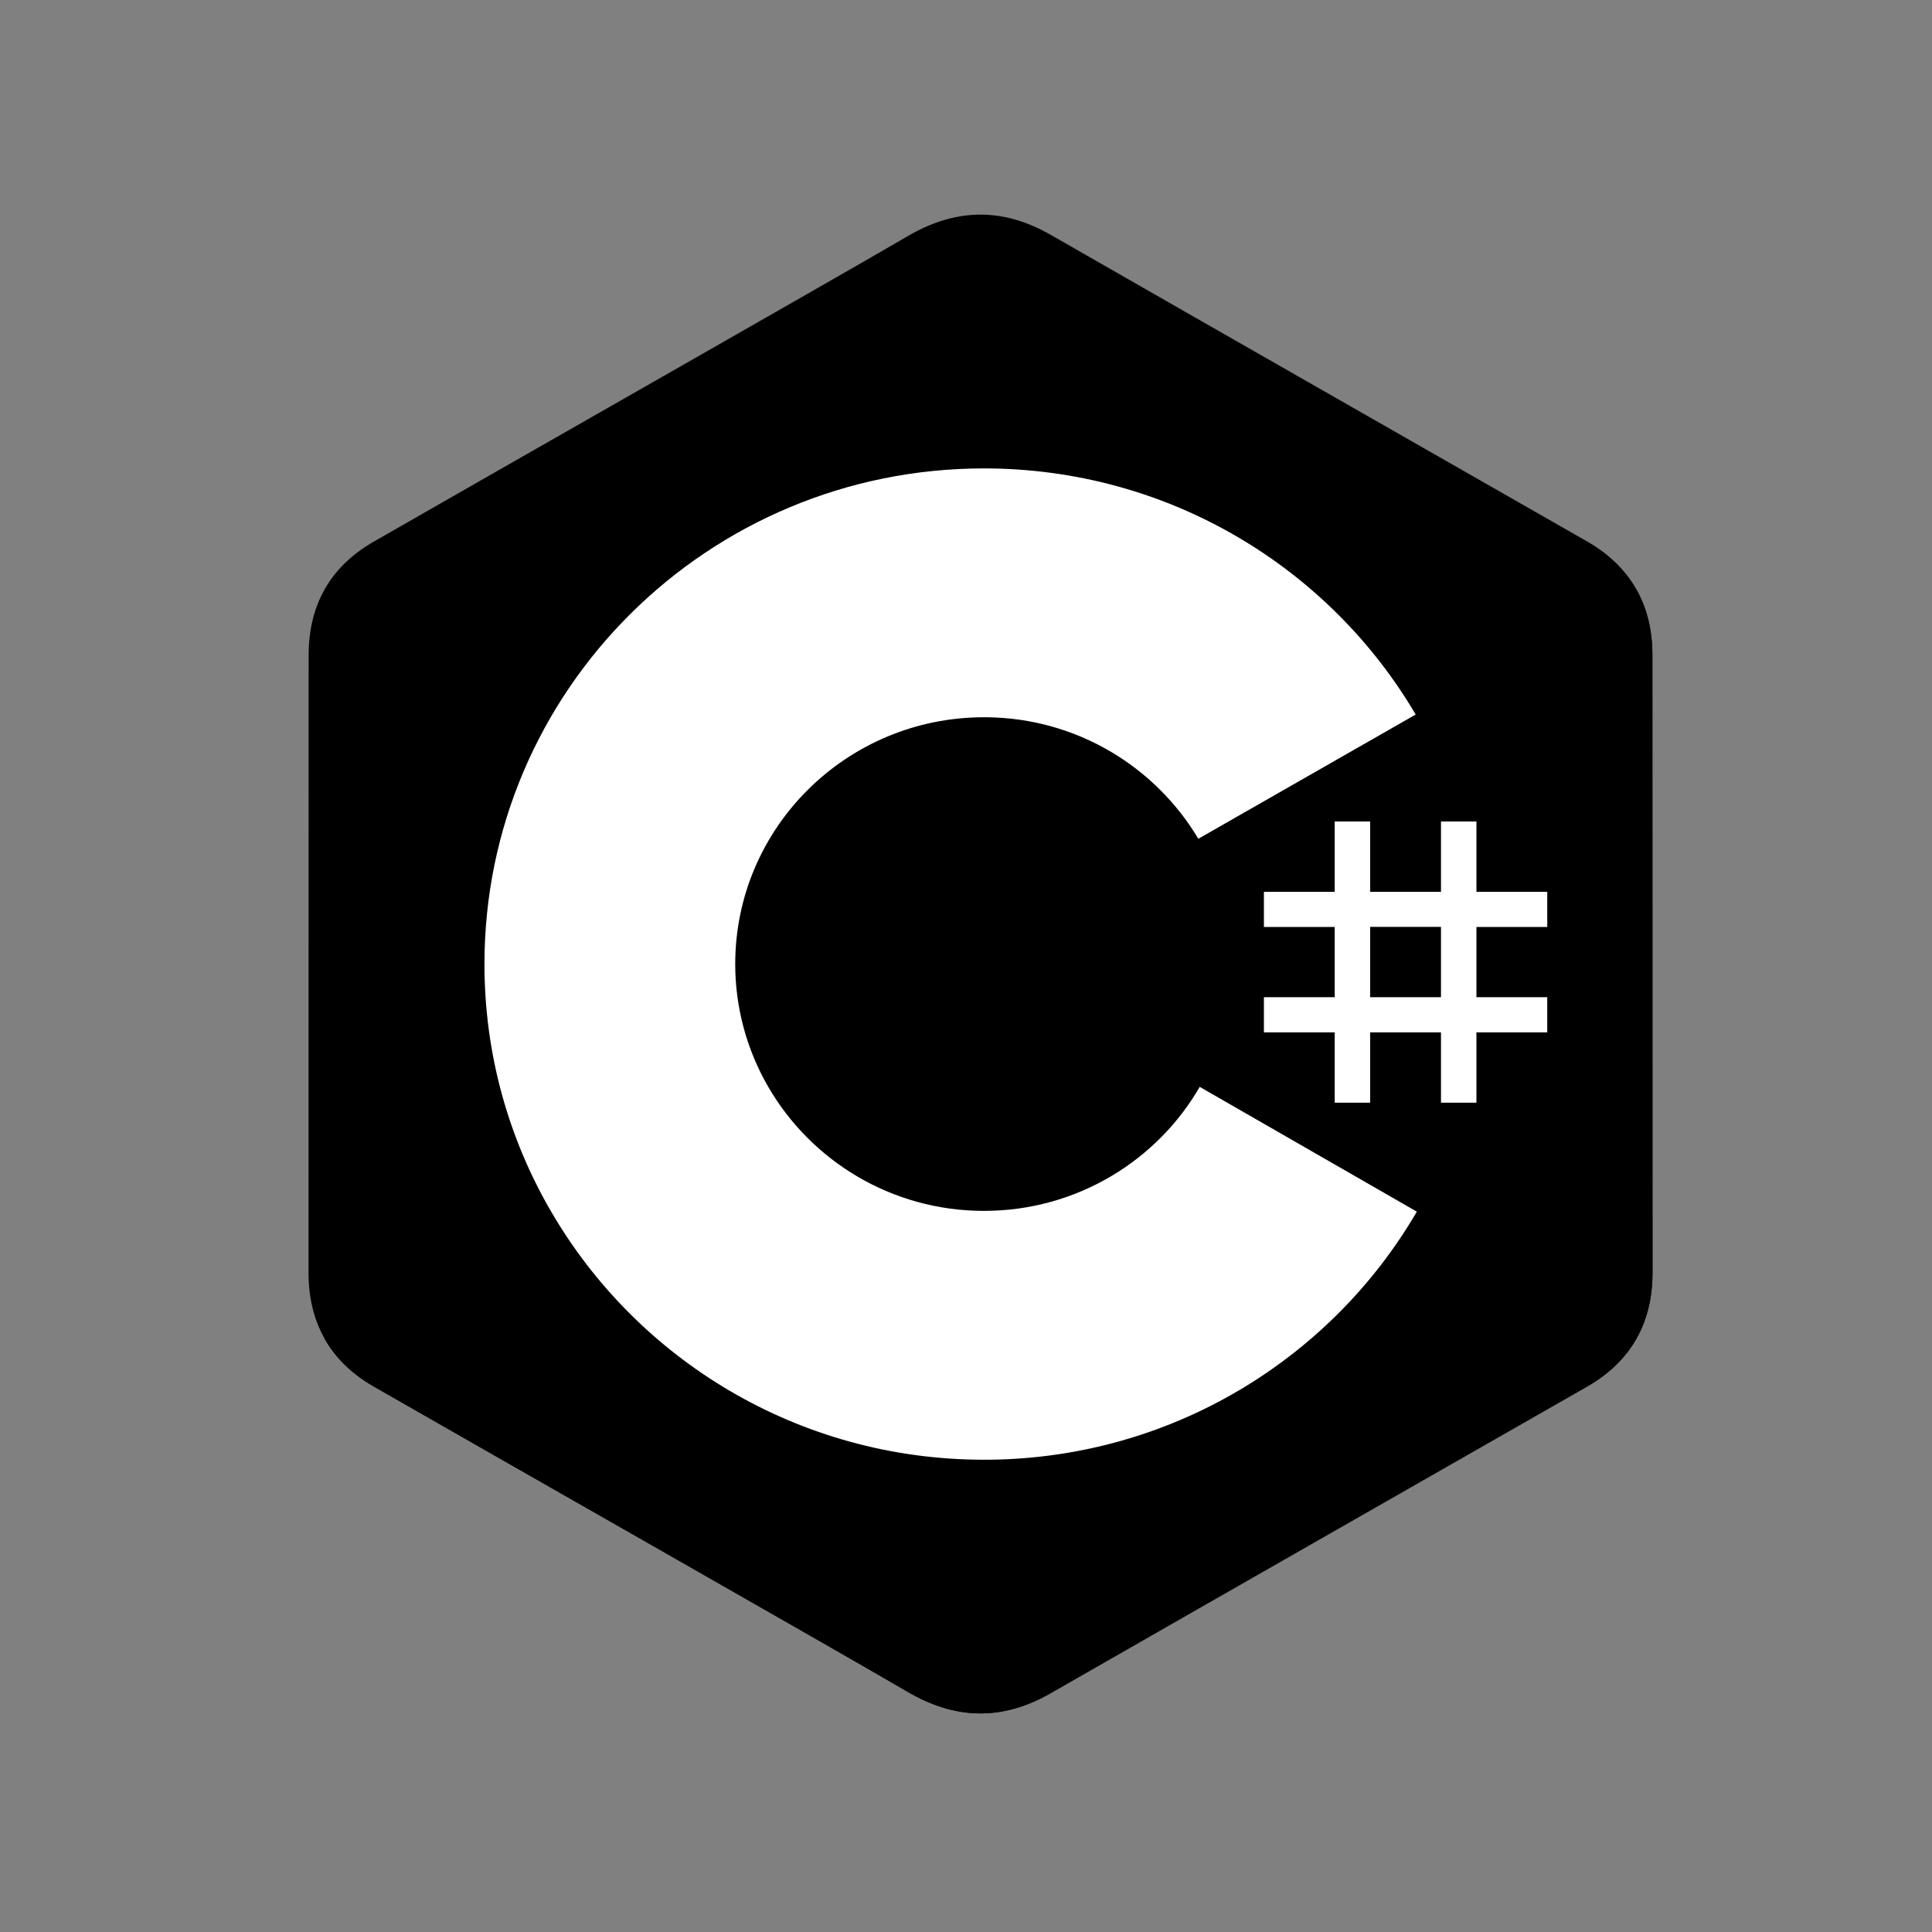 <svg width="20" height="20" viewBox="0 0 20 20" fill="none" xmlns="http://www.w3.org/2000/svg">
<rect x="0" y="0" width="20" height="20" fill="#808080" stroke="none"/>
<path d="M17.106 6.783C17.106 6.522 17.05 6.292 16.936 6.094C16.824 5.899 16.657 5.736 16.433 5.607C14.581 4.548 12.727 3.491 10.875 2.43C10.376 2.145 9.892 2.155 9.396 2.445C8.659 2.876 4.968 4.975 3.869 5.607C3.416 5.867 3.195 6.265 3.195 6.783C3.194 8.914 3.195 11.045 3.194 13.176C3.194 13.431 3.248 13.657 3.357 13.852C3.469 14.052 3.638 14.22 3.868 14.352C4.968 14.984 8.659 17.082 9.396 17.513C9.892 17.804 10.376 17.814 10.875 17.528C12.727 16.467 14.581 15.411 16.433 14.351C16.663 14.219 16.832 14.052 16.944 13.851C17.053 13.656 17.107 13.43 17.107 13.175C17.107 13.175 17.107 8.914 17.106 6.783Z" fill="#999999" style="fill:#999999;fill:color(display-p3 0.6 0.6 0.6);fill-opacity:1;"/>
<path d="M10.171 9.959L3.357 13.852C3.468 14.053 3.638 14.22 3.867 14.352C4.967 14.984 8.659 17.082 9.396 17.514C9.892 17.804 10.376 17.814 10.875 17.529C12.726 16.468 14.58 15.411 16.433 14.352C16.662 14.22 16.832 14.052 16.944 13.852L10.171 9.959Z" fill="#999999" style="fill:#999999;fill:color(display-p3 0.6 0.6 0.6);fill-opacity:1;"/>
<path d="M17.105 6.784C17.105 6.523 17.049 6.293 16.935 6.095L10.171 9.959L16.944 13.852C17.052 13.657 17.106 13.431 17.106 13.176C17.106 13.176 17.106 8.915 17.105 6.784Z" fill="#999999" style="fill:#999999;fill:color(display-p3 0.6 0.6 0.6);fill-opacity:1;"/>
<path d="M14.184 8.504V9.232H14.917V8.504H15.284V9.232H16.017V9.596H15.284V10.323H16.017V10.687H15.284V11.415H14.917V10.687H14.184V11.415H13.817V10.687H13.084V10.323H13.817V9.596H13.084V9.232H13.817V8.504H14.184ZM14.917 9.595H14.184V10.323H14.917V9.596V9.595Z" fill="white" style="fill:white;fill-opacity:1;"/>
<path d="M10.186 4.849C12.099 4.849 13.77 5.88 14.664 7.412L14.655 7.397L12.405 8.683C11.961 7.938 11.148 7.435 10.216 7.425L10.186 7.425C8.764 7.425 7.611 8.569 7.611 9.98C7.611 10.425 7.728 10.862 7.951 11.248C8.395 12.016 9.229 12.535 10.186 12.535C11.149 12.535 11.989 12.01 12.43 11.233L12.419 11.251L14.667 12.543C13.782 14.062 12.135 15.09 10.244 15.111L10.186 15.111C8.267 15.111 6.592 14.074 5.7 12.533C5.264 11.781 5.015 10.909 5.015 9.98C5.015 7.146 7.33 4.849 10.186 4.849L10.186 4.849Z" fill="white" style="fill:white;fill-opacity:1;"/>
</svg>
